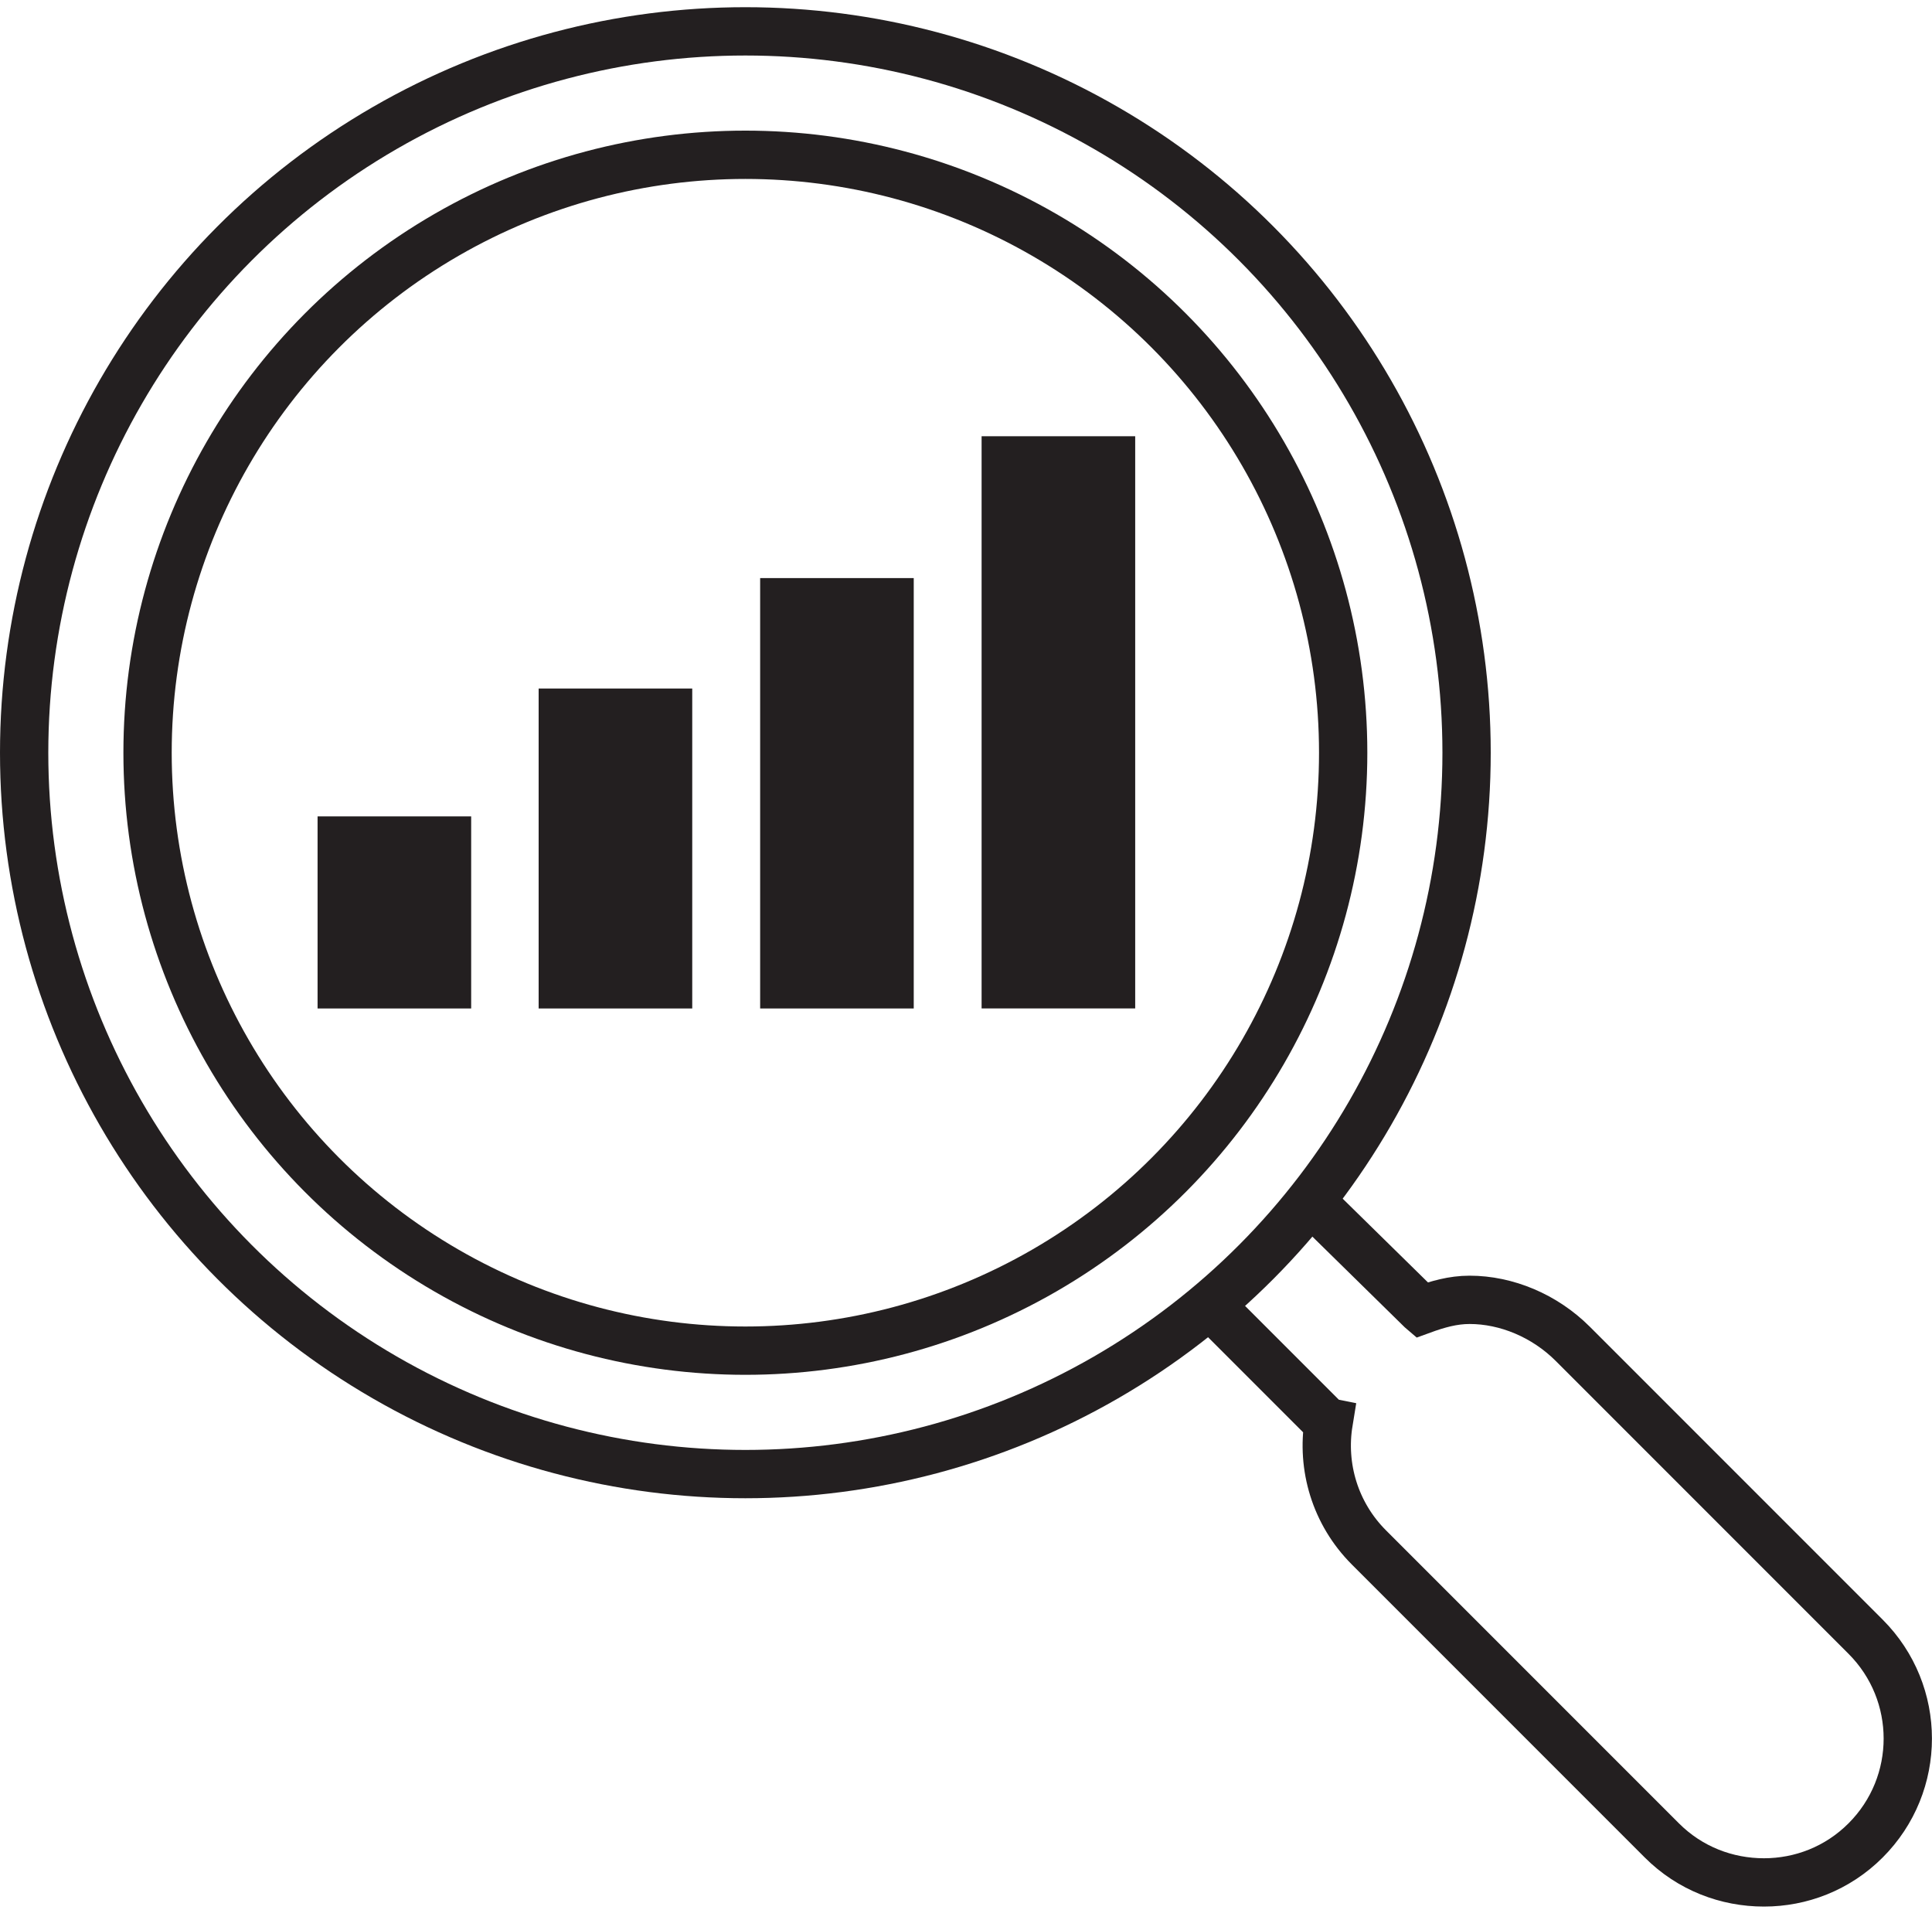<?xml version="1.0" encoding="UTF-8"?><svg id="Layer_1" xmlns="http://www.w3.org/2000/svg" width="40" height="39.541" viewBox="0 0 40 39.541"><defs><style>.cls-1{fill:none;stroke:#231f20;stroke-miterlimit:10;}.cls-2{fill:#231f20;stroke-width:0px;}</style></defs><circle class="cls-1" cx="15.432" cy="15.581" r="14.932"/><circle class="cls-1" cx="15.432" cy="15.581" r="12.377"/><rect class="cls-2" x="6.575" y="16.899" width="3.18" height="3.976"/><rect class="cls-2" x="11.152" y="14.252" width="3.18" height="6.623"/><rect class="cls-2" x="15.738" y="11.966" width="3.18" height="8.909"/><rect class="cls-2" x="20.323" y="9.03" width="3.18" height="11.844"/><path class="cls-1" d="m27.03,24.758l2.391,2.347.014.012c.329-.12.644-.211.992-.211.76,0,1.551.327,2.134.909l6.064,6.064c1.165,1.165,1.165,3.052,0,4.217-.583.583-1.343.869-2.104.869-.77,0-1.531-.286-2.114-.869l-6.064-6.064c-.706-.706-.984-1.677-.835-2.591l-.035-.007-2.313-2.313"/></svg>